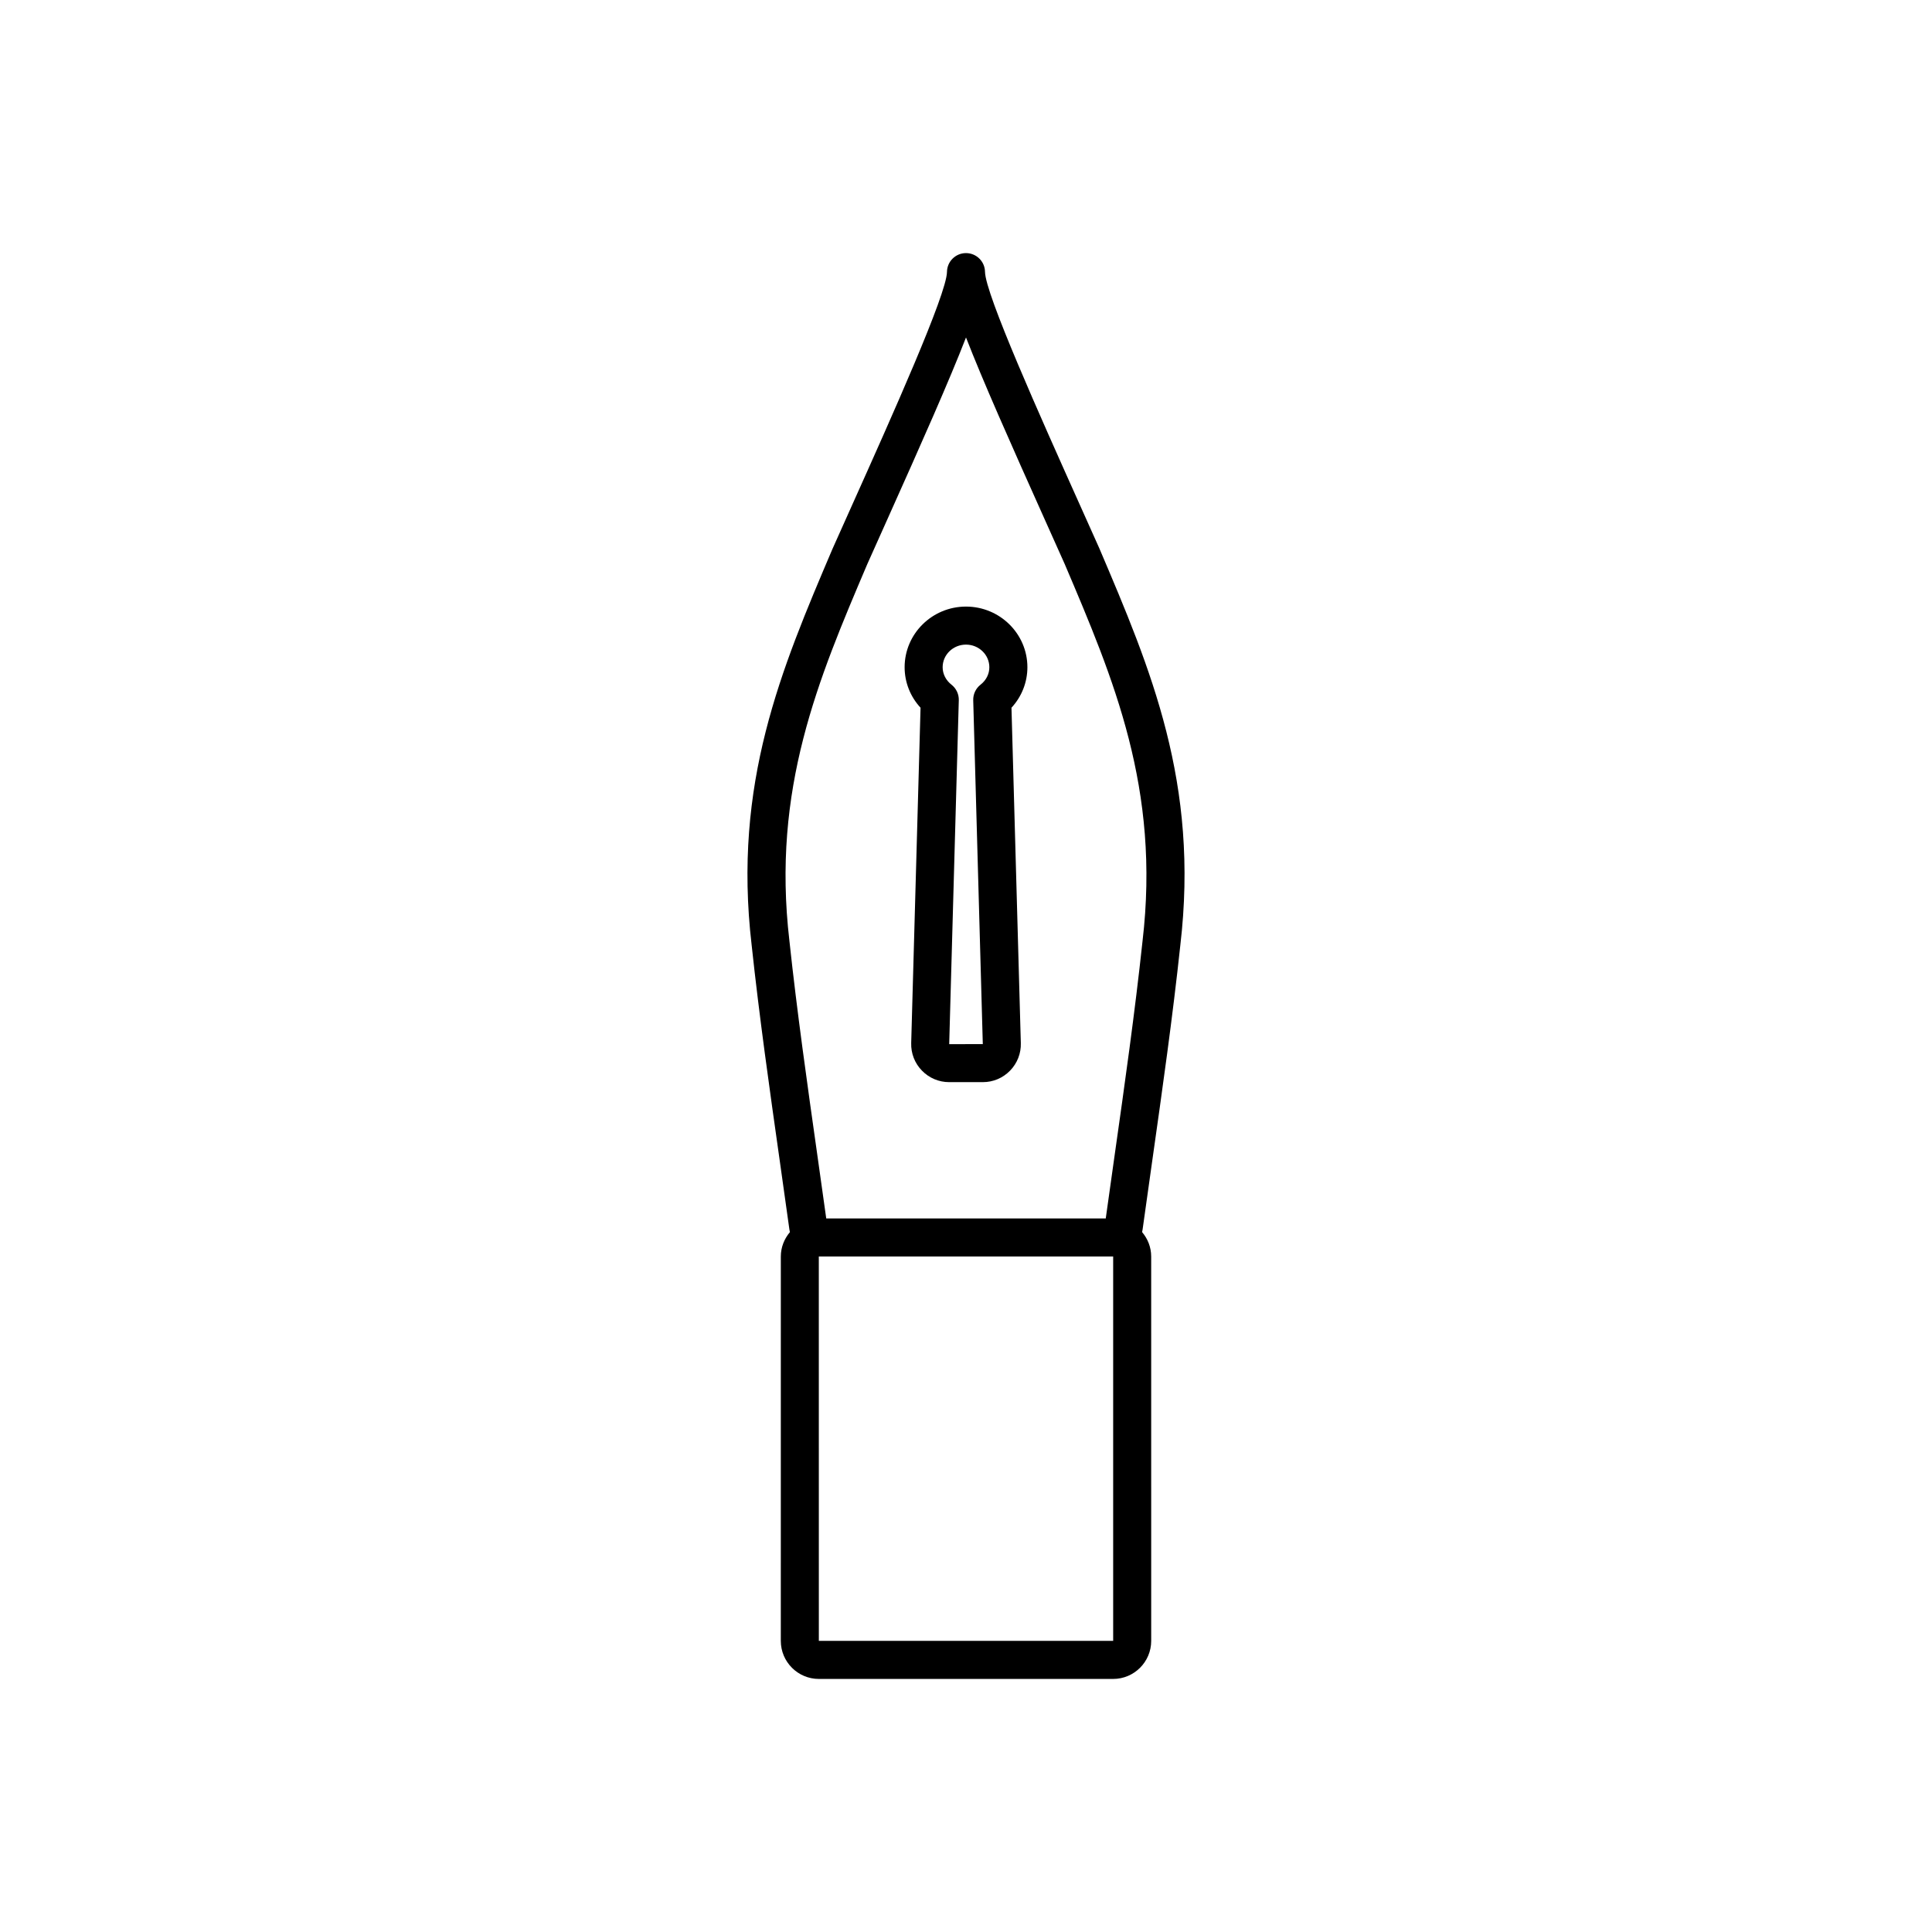 <?xml version="1.0" encoding="UTF-8"?>
<!-- Uploaded to: ICON Repo, www.svgrepo.com, Generator: ICON Repo Mixer Tools -->
<svg fill="#000000" width="800px" height="800px" version="1.1" viewBox="144 144 512 512" xmlns="http://www.w3.org/2000/svg">
 <path d="m400 304.75c-8.969 0-16.266 7.207-16.266 16.07 0 4.008 1.512 7.797 4.219 10.734l-2.477 88.867c-0.078 2.742 0.93 5.332 2.844 7.301 1.914 1.973 4.481 3.055 7.227 3.055h8.906c2.746 0 5.312-1.082 7.227-3.051 1.914-1.969 2.926-4.562 2.848-7.305l-2.477-88.867c2.703-2.934 4.219-6.727 4.219-10.734 0-8.859-7.301-16.07-16.27-16.07zm3.852 20.699c-1.262 0.988-1.98 2.512-1.938 4.113l2.539 91.141-8.906 0.004 2.543-91.145c0.043-1.602-0.676-3.125-1.938-4.113-1.488-1.16-2.344-2.848-2.344-4.629 0-3.305 2.777-5.992 6.188-5.992s6.188 2.688 6.188 5.992c0.008 1.785-0.848 3.473-2.332 4.629zm31.508-36.078-5.125-11.438c-10.598-23.625-25.109-55.977-25.199-61.898-0.043-2.754-2.285-4.961-5.039-4.961h-0.004c-2.754 0.004-4.996 2.215-5.031 4.973-0.078 5.918-14.574 38.242-25.164 61.844l-5.184 11.578c-13.598 31.934-26.441 62.094-21.418 105.01 2.016 18.84 4.762 38.227 7.422 56.977 0.879 6.199 1.75 12.328 2.578 18.352 0.035 0.246 0.098 0.477 0.137 0.723-1.48 1.754-2.406 3.988-2.406 6.457l-0.004 101.87c0 5.555 4.519 10.078 10.078 10.078h78c5.555 0 10.078-4.523 10.078-10.078l-0.004-101.88c0-2.469-0.926-4.703-2.406-6.457 0.039-0.242 0.102-0.473 0.133-0.715 0.82-5.945 1.684-12 2.547-18.125 2.672-18.82 5.434-38.277 7.445-57.145 5.051-42.973-7.797-73.141-21.434-105.16zm3.641 289.48h-78l-0.008-101.88h78.008zm7.781-185.44c-2.004 18.75-4.746 38.121-7.41 56.855-0.793 5.621-1.574 11.16-2.336 16.633h-74.074c-0.77-5.551-1.562-11.172-2.371-16.871-2.644-18.66-5.383-37.961-7.387-56.68-4.719-40.305 7.617-69.27 20.641-99.859l5.144-11.484c9.344-20.836 16.566-37.113 21.012-48.574 4.449 11.469 11.68 27.762 21.039 48.621l5.082 11.344c13.066 30.68 25.398 59.652 20.66 100.02z"/>
</svg>